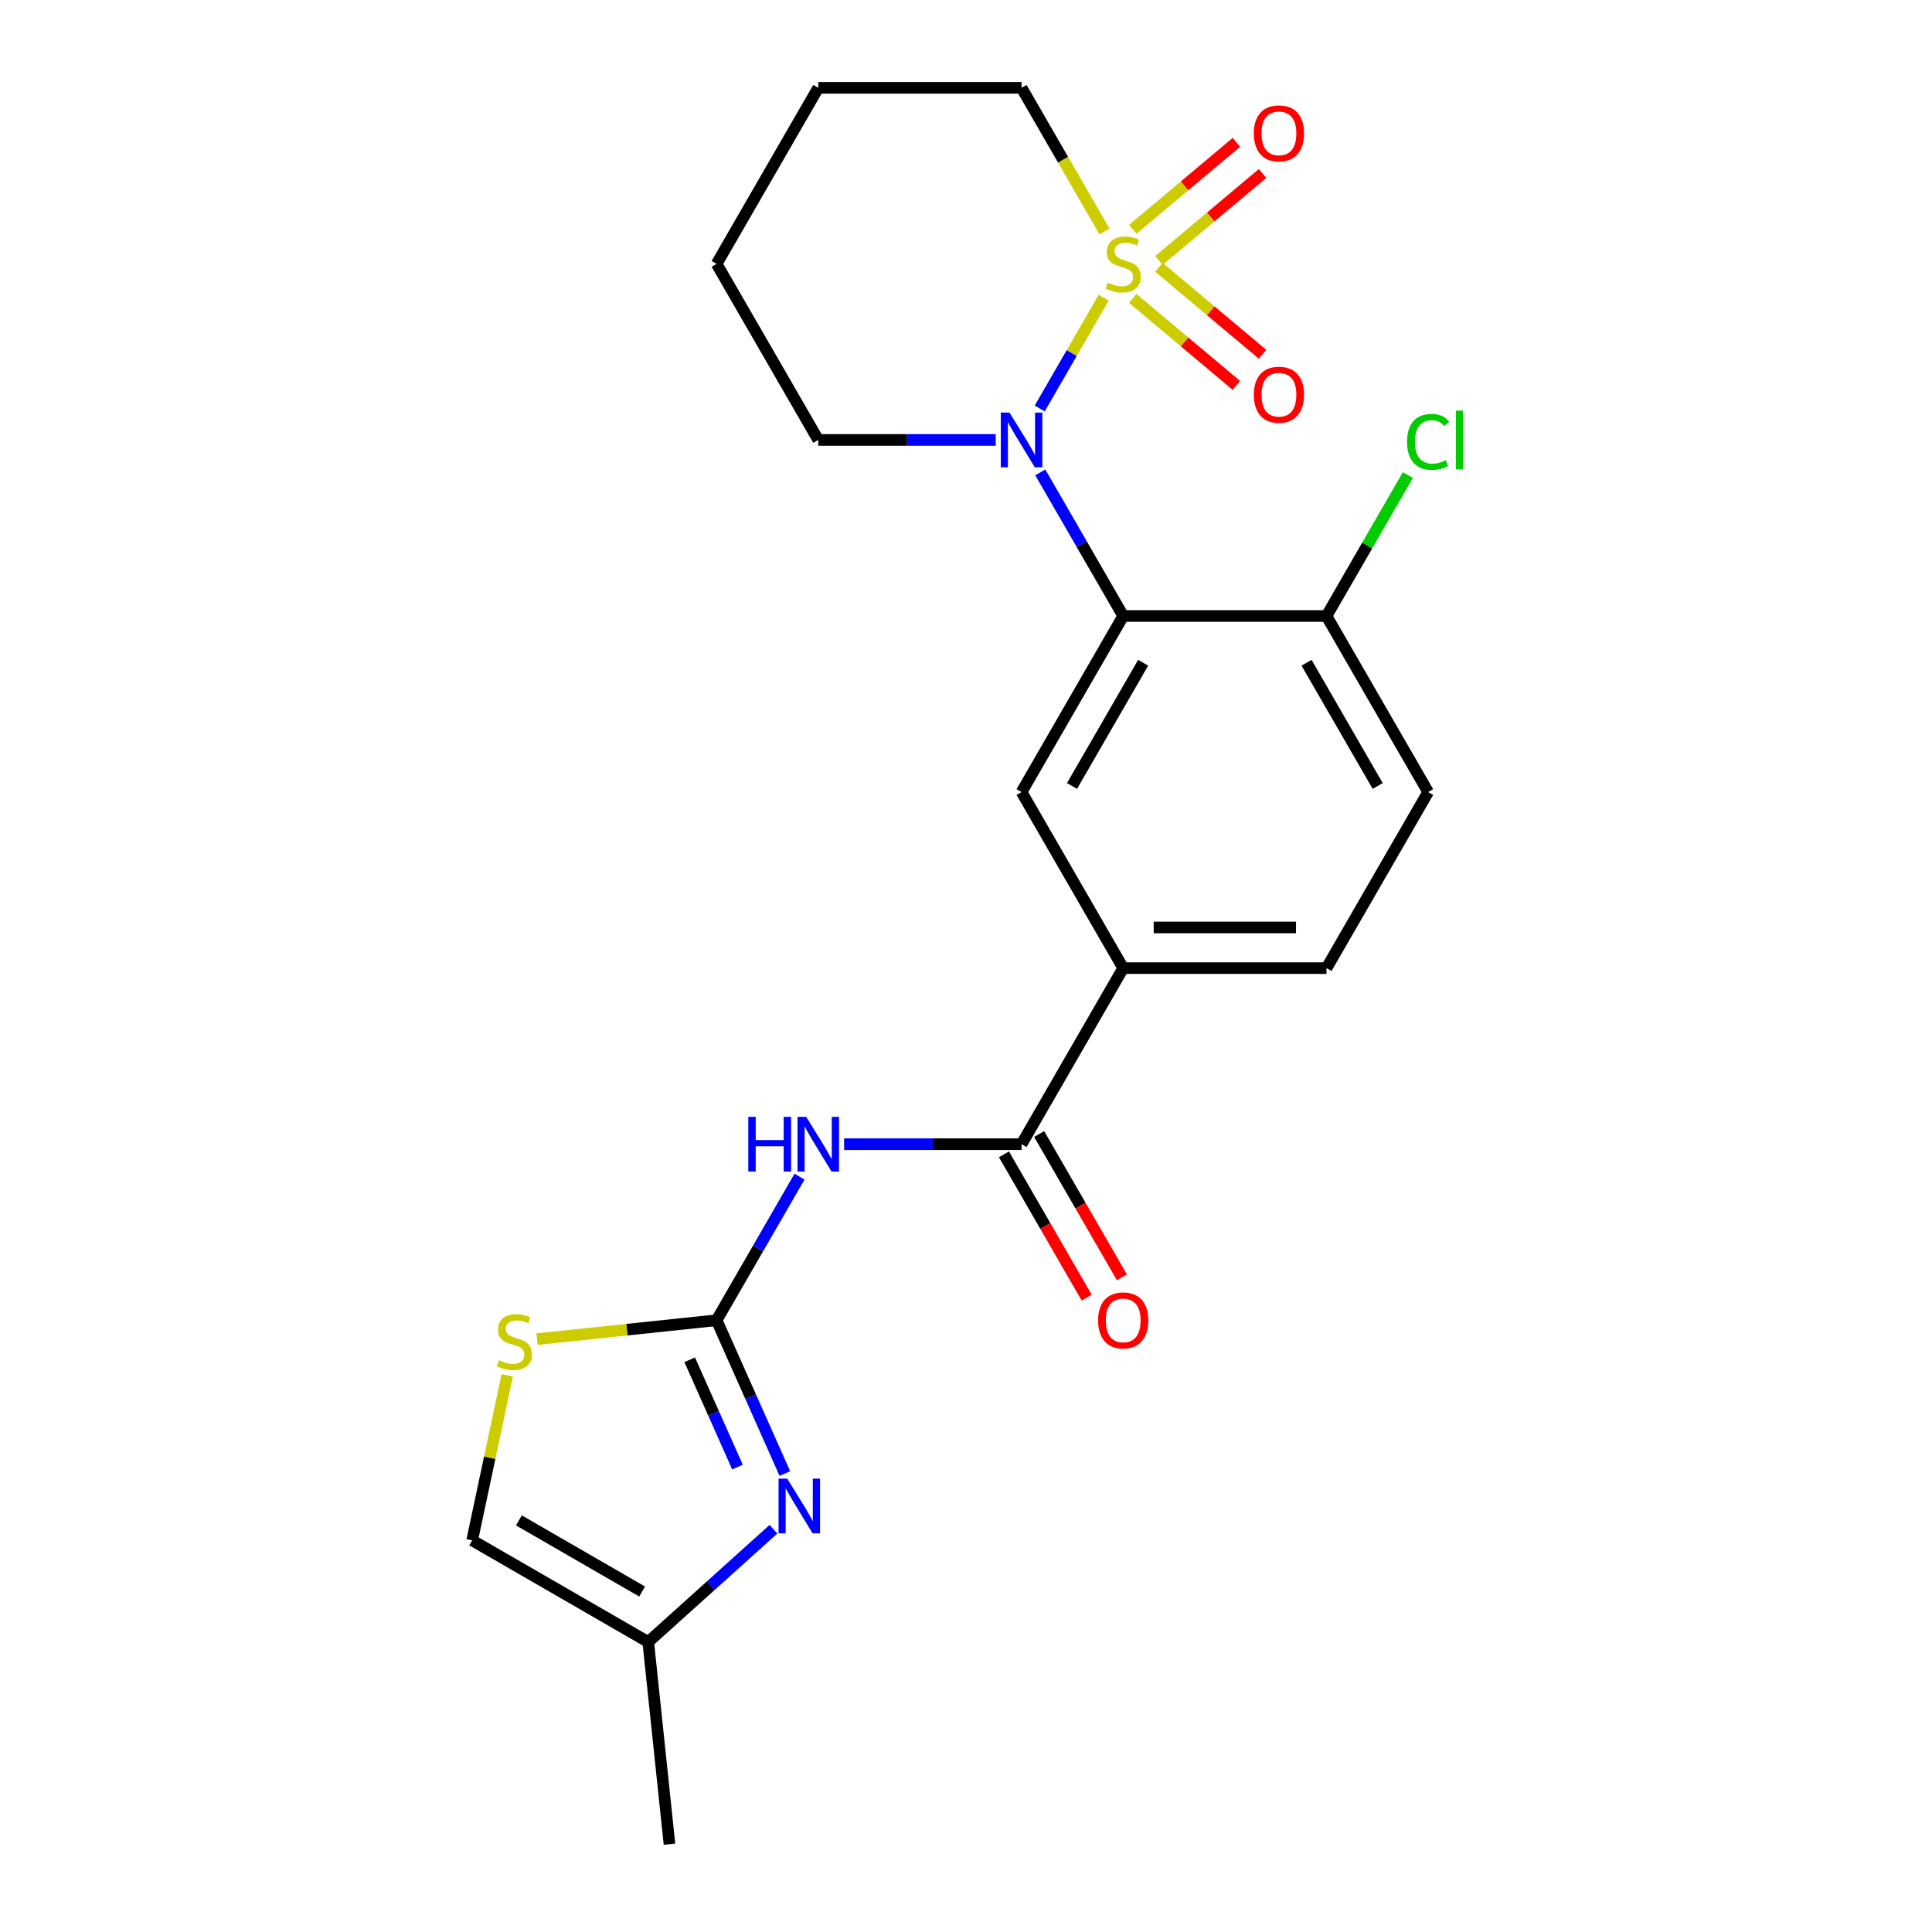 <?xml version='1.0' encoding='iso-8859-1'?>
<svg version='1.1' baseProfile='full'
              xmlns='http://www.w3.org/2000/svg'
                      xmlns:rdkit='http://www.rdkit.org/xml'
                      xmlns:xlink='http://www.w3.org/1999/xlink'
                  xml:space='preserve'
width='1000px' height='1000px' viewBox='0 0 1000 1000'>
<!-- END OF HEADER -->
<rect style='opacity:1.0;fill:#FFFFFF;stroke:none' width='1000' height='1000' x='0' y='0'> </rect>
<path class='bond-0' d='M 571.261,154.094 L 554.71,182.76' style='fill:none;fill-rule:evenodd;stroke:#CCCC00;stroke-width:6px;stroke-linecap:butt;stroke-linejoin:miter;stroke-opacity:1' />
<path class='bond-0' d='M 554.71,182.76 L 538.16,211.427' style='fill:none;fill-rule:evenodd;stroke:#0000FF;stroke-width:6px;stroke-linecap:butt;stroke-linejoin:miter;stroke-opacity:1' />
<path class='bond-9' d='M 599.845,134.818 L 626.67,112.309' style='fill:none;fill-rule:evenodd;stroke:#CCCC00;stroke-width:6px;stroke-linecap:butt;stroke-linejoin:miter;stroke-opacity:1' />
<path class='bond-9' d='M 626.67,112.309 L 653.494,89.801' style='fill:none;fill-rule:evenodd;stroke:#FF0000;stroke-width:6px;stroke-linecap:butt;stroke-linejoin:miter;stroke-opacity:1' />
<path class='bond-9' d='M 586.317,118.696 L 613.142,96.188' style='fill:none;fill-rule:evenodd;stroke:#CCCC00;stroke-width:6px;stroke-linecap:butt;stroke-linejoin:miter;stroke-opacity:1' />
<path class='bond-9' d='M 613.142,96.188 L 639.966,73.679' style='fill:none;fill-rule:evenodd;stroke:#FF0000;stroke-width:6px;stroke-linecap:butt;stroke-linejoin:miter;stroke-opacity:1' />
<path class='bond-10' d='M 586.317,154.471 L 613.142,176.979' style='fill:none;fill-rule:evenodd;stroke:#CCCC00;stroke-width:6px;stroke-linecap:butt;stroke-linejoin:miter;stroke-opacity:1' />
<path class='bond-10' d='M 613.142,176.979 L 639.966,199.487' style='fill:none;fill-rule:evenodd;stroke:#FF0000;stroke-width:6px;stroke-linecap:butt;stroke-linejoin:miter;stroke-opacity:1' />
<path class='bond-10' d='M 599.845,138.349 L 626.67,160.857' style='fill:none;fill-rule:evenodd;stroke:#CCCC00;stroke-width:6px;stroke-linecap:butt;stroke-linejoin:miter;stroke-opacity:1' />
<path class='bond-10' d='M 626.67,160.857 L 653.494,183.366' style='fill:none;fill-rule:evenodd;stroke:#FF0000;stroke-width:6px;stroke-linecap:butt;stroke-linejoin:miter;stroke-opacity:1' />
<path class='bond-16' d='M 571.7,119.833 L 550.228,82.644' style='fill:none;fill-rule:evenodd;stroke:#CCCC00;stroke-width:6px;stroke-linecap:butt;stroke-linejoin:miter;stroke-opacity:1' />
<path class='bond-16' d='M 550.228,82.644 L 528.757,45.455' style='fill:none;fill-rule:evenodd;stroke:#000000;stroke-width:6px;stroke-linecap:butt;stroke-linejoin:miter;stroke-opacity:1' />
<path class='bond-1' d='M 538.451,244.503 L 559.911,281.672' style='fill:none;fill-rule:evenodd;stroke:#0000FF;stroke-width:6px;stroke-linecap:butt;stroke-linejoin:miter;stroke-opacity:1' />
<path class='bond-1' d='M 559.911,281.672 L 581.371,318.841' style='fill:none;fill-rule:evenodd;stroke:#000000;stroke-width:6px;stroke-linecap:butt;stroke-linejoin:miter;stroke-opacity:1' />
<path class='bond-18' d='M 515.387,227.712 L 469.459,227.712' style='fill:none;fill-rule:evenodd;stroke:#0000FF;stroke-width:6px;stroke-linecap:butt;stroke-linejoin:miter;stroke-opacity:1' />
<path class='bond-18' d='M 469.459,227.712 L 423.531,227.712' style='fill:none;fill-rule:evenodd;stroke:#000000;stroke-width:6px;stroke-linecap:butt;stroke-linejoin:miter;stroke-opacity:1' />
<path class='bond-6' d='M 581.371,318.841 L 528.757,409.97' style='fill:none;fill-rule:evenodd;stroke:#000000;stroke-width:6px;stroke-linecap:butt;stroke-linejoin:miter;stroke-opacity:1' />
<path class='bond-6' d='M 591.704,343.033 L 554.875,406.823' style='fill:none;fill-rule:evenodd;stroke:#000000;stroke-width:6px;stroke-linecap:butt;stroke-linejoin:miter;stroke-opacity:1' />
<path class='bond-13' d='M 581.371,318.841 L 686.597,318.841' style='fill:none;fill-rule:evenodd;stroke:#000000;stroke-width:6px;stroke-linecap:butt;stroke-linejoin:miter;stroke-opacity:1' />
<path class='bond-2' d='M 370.918,683.356 L 392.377,646.187' style='fill:none;fill-rule:evenodd;stroke:#000000;stroke-width:6px;stroke-linecap:butt;stroke-linejoin:miter;stroke-opacity:1' />
<path class='bond-2' d='M 392.377,646.187 L 413.837,609.018' style='fill:none;fill-rule:evenodd;stroke:#0000FF;stroke-width:6px;stroke-linecap:butt;stroke-linejoin:miter;stroke-opacity:1' />
<path class='bond-4' d='M 370.918,683.356 L 388.579,723.025' style='fill:none;fill-rule:evenodd;stroke:#000000;stroke-width:6px;stroke-linecap:butt;stroke-linejoin:miter;stroke-opacity:1' />
<path class='bond-4' d='M 388.579,723.025 L 406.241,762.695' style='fill:none;fill-rule:evenodd;stroke:#0000FF;stroke-width:6px;stroke-linecap:butt;stroke-linejoin:miter;stroke-opacity:1' />
<path class='bond-4' d='M 356.99,703.817 L 369.354,731.585' style='fill:none;fill-rule:evenodd;stroke:#000000;stroke-width:6px;stroke-linecap:butt;stroke-linejoin:miter;stroke-opacity:1' />
<path class='bond-4' d='M 369.354,731.585 L 381.717,759.354' style='fill:none;fill-rule:evenodd;stroke:#0000FF;stroke-width:6px;stroke-linecap:butt;stroke-linejoin:miter;stroke-opacity:1' />
<path class='bond-7' d='M 370.918,683.356 L 324.448,688.24' style='fill:none;fill-rule:evenodd;stroke:#000000;stroke-width:6px;stroke-linecap:butt;stroke-linejoin:miter;stroke-opacity:1' />
<path class='bond-7' d='M 324.448,688.24 L 277.978,693.124' style='fill:none;fill-rule:evenodd;stroke:#CCCC00;stroke-width:6px;stroke-linecap:butt;stroke-linejoin:miter;stroke-opacity:1' />
<path class='bond-3' d='M 436.902,592.227 L 482.829,592.227' style='fill:none;fill-rule:evenodd;stroke:#0000FF;stroke-width:6px;stroke-linecap:butt;stroke-linejoin:miter;stroke-opacity:1' />
<path class='bond-3' d='M 482.829,592.227 L 528.757,592.227' style='fill:none;fill-rule:evenodd;stroke:#000000;stroke-width:6px;stroke-linecap:butt;stroke-linejoin:miter;stroke-opacity:1' />
<path class='bond-11' d='M 400.346,791.524 L 367.932,820.71' style='fill:none;fill-rule:evenodd;stroke:#0000FF;stroke-width:6px;stroke-linecap:butt;stroke-linejoin:miter;stroke-opacity:1' />
<path class='bond-11' d='M 367.932,820.71 L 335.519,849.895' style='fill:none;fill-rule:evenodd;stroke:#000000;stroke-width:6px;stroke-linecap:butt;stroke-linejoin:miter;stroke-opacity:1' />
<path class='bond-5' d='M 528.757,592.227 L 581.371,501.098' style='fill:none;fill-rule:evenodd;stroke:#000000;stroke-width:6px;stroke-linecap:butt;stroke-linejoin:miter;stroke-opacity:1' />
<path class='bond-14' d='M 519.644,597.489 L 541.058,634.578' style='fill:none;fill-rule:evenodd;stroke:#000000;stroke-width:6px;stroke-linecap:butt;stroke-linejoin:miter;stroke-opacity:1' />
<path class='bond-14' d='M 541.058,634.578 L 562.471,671.667' style='fill:none;fill-rule:evenodd;stroke:#FF0000;stroke-width:6px;stroke-linecap:butt;stroke-linejoin:miter;stroke-opacity:1' />
<path class='bond-14' d='M 537.87,586.966 L 559.284,624.055' style='fill:none;fill-rule:evenodd;stroke:#000000;stroke-width:6px;stroke-linecap:butt;stroke-linejoin:miter;stroke-opacity:1' />
<path class='bond-14' d='M 559.284,624.055 L 580.697,661.144' style='fill:none;fill-rule:evenodd;stroke:#FF0000;stroke-width:6px;stroke-linecap:butt;stroke-linejoin:miter;stroke-opacity:1' />
<path class='bond-8' d='M 528.757,409.97 L 581.371,501.098' style='fill:none;fill-rule:evenodd;stroke:#000000;stroke-width:6px;stroke-linecap:butt;stroke-linejoin:miter;stroke-opacity:1' />
<path class='bond-12' d='M 262.546,711.866 L 253.468,754.574' style='fill:none;fill-rule:evenodd;stroke:#CCCC00;stroke-width:6px;stroke-linecap:butt;stroke-linejoin:miter;stroke-opacity:1' />
<path class='bond-12' d='M 253.468,754.574 L 244.39,797.282' style='fill:none;fill-rule:evenodd;stroke:#000000;stroke-width:6px;stroke-linecap:butt;stroke-linejoin:miter;stroke-opacity:1' />
<path class='bond-24' d='M 581.371,501.098 L 686.597,501.098' style='fill:none;fill-rule:evenodd;stroke:#000000;stroke-width:6px;stroke-linecap:butt;stroke-linejoin:miter;stroke-opacity:1' />
<path class='bond-24' d='M 597.154,480.053 L 670.813,480.053' style='fill:none;fill-rule:evenodd;stroke:#000000;stroke-width:6px;stroke-linecap:butt;stroke-linejoin:miter;stroke-opacity:1' />
<path class='bond-20' d='M 335.519,849.895 L 346.518,954.545' style='fill:none;fill-rule:evenodd;stroke:#000000;stroke-width:6px;stroke-linecap:butt;stroke-linejoin:miter;stroke-opacity:1' />
<path class='bond-25' d='M 335.519,849.895 L 244.39,797.282' style='fill:none;fill-rule:evenodd;stroke:#000000;stroke-width:6px;stroke-linecap:butt;stroke-linejoin:miter;stroke-opacity:1' />
<path class='bond-25' d='M 332.372,823.778 L 268.582,786.948' style='fill:none;fill-rule:evenodd;stroke:#000000;stroke-width:6px;stroke-linecap:butt;stroke-linejoin:miter;stroke-opacity:1' />
<path class='bond-17' d='M 686.597,318.841 L 739.21,409.97' style='fill:none;fill-rule:evenodd;stroke:#000000;stroke-width:6px;stroke-linecap:butt;stroke-linejoin:miter;stroke-opacity:1' />
<path class='bond-17' d='M 676.263,343.033 L 713.092,406.823' style='fill:none;fill-rule:evenodd;stroke:#000000;stroke-width:6px;stroke-linecap:butt;stroke-linejoin:miter;stroke-opacity:1' />
<path class='bond-19' d='M 686.597,318.841 L 707.658,282.362' style='fill:none;fill-rule:evenodd;stroke:#000000;stroke-width:6px;stroke-linecap:butt;stroke-linejoin:miter;stroke-opacity:1' />
<path class='bond-19' d='M 707.658,282.362 L 728.719,245.883' style='fill:none;fill-rule:evenodd;stroke:#00CC00;stroke-width:6px;stroke-linecap:butt;stroke-linejoin:miter;stroke-opacity:1' />
<path class='bond-15' d='M 686.597,501.098 L 739.21,409.97' style='fill:none;fill-rule:evenodd;stroke:#000000;stroke-width:6px;stroke-linecap:butt;stroke-linejoin:miter;stroke-opacity:1' />
<path class='bond-21' d='M 528.757,45.455 L 423.531,45.455' style='fill:none;fill-rule:evenodd;stroke:#000000;stroke-width:6px;stroke-linecap:butt;stroke-linejoin:miter;stroke-opacity:1' />
<path class='bond-23' d='M 423.531,227.712 L 370.918,136.583' style='fill:none;fill-rule:evenodd;stroke:#000000;stroke-width:6px;stroke-linecap:butt;stroke-linejoin:miter;stroke-opacity:1' />
<path class='bond-22' d='M 423.531,45.455 L 370.918,136.583' style='fill:none;fill-rule:evenodd;stroke:#000000;stroke-width:6px;stroke-linecap:butt;stroke-linejoin:miter;stroke-opacity:1' />
<path  class='atom-0' d='M 573.371 146.303
Q 573.691 146.423, 575.011 146.983
Q 576.331 147.543, 577.771 147.903
Q 579.251 148.223, 580.691 148.223
Q 583.371 148.223, 584.931 146.943
Q 586.491 145.623, 586.491 143.343
Q 586.491 141.783, 585.691 140.823
Q 584.931 139.863, 583.731 139.343
Q 582.531 138.823, 580.531 138.223
Q 578.011 137.463, 576.491 136.743
Q 575.011 136.023, 573.931 134.503
Q 572.891 132.983, 572.891 130.423
Q 572.891 126.863, 575.291 124.663
Q 577.731 122.463, 582.531 122.463
Q 585.811 122.463, 589.531 124.023
L 588.611 127.103
Q 585.211 125.703, 582.651 125.703
Q 579.891 125.703, 578.371 126.863
Q 576.851 127.983, 576.891 129.943
Q 576.891 131.463, 577.651 132.383
Q 578.451 133.303, 579.571 133.823
Q 580.731 134.343, 582.651 134.943
Q 585.211 135.743, 586.731 136.543
Q 588.251 137.343, 589.331 138.983
Q 590.451 140.583, 590.451 143.343
Q 590.451 147.263, 587.811 149.383
Q 585.211 151.463, 580.851 151.463
Q 578.331 151.463, 576.411 150.903
Q 574.531 150.383, 572.291 149.463
L 573.371 146.303
' fill='#CCCC00'/>
<path  class='atom-1' d='M 522.497 213.552
L 531.777 228.552
Q 532.697 230.032, 534.177 232.712
Q 535.657 235.392, 535.737 235.552
L 535.737 213.552
L 539.497 213.552
L 539.497 241.872
L 535.617 241.872
L 525.657 225.472
Q 524.497 223.552, 523.257 221.352
Q 522.057 219.152, 521.697 218.472
L 521.697 241.872
L 518.017 241.872
L 518.017 213.552
L 522.497 213.552
' fill='#0000FF'/>
<path  class='atom-4' d='M 387.311 578.067
L 391.151 578.067
L 391.151 590.107
L 405.631 590.107
L 405.631 578.067
L 409.471 578.067
L 409.471 606.387
L 405.631 606.387
L 405.631 593.307
L 391.151 593.307
L 391.151 606.387
L 387.311 606.387
L 387.311 578.067
' fill='#0000FF'/>
<path  class='atom-4' d='M 417.271 578.067
L 426.551 593.067
Q 427.471 594.547, 428.951 597.227
Q 430.431 599.907, 430.511 600.067
L 430.511 578.067
L 434.271 578.067
L 434.271 606.387
L 430.391 606.387
L 420.431 589.987
Q 419.271 588.067, 418.031 585.867
Q 416.831 583.667, 416.471 582.987
L 416.471 606.387
L 412.791 606.387
L 412.791 578.067
L 417.271 578.067
' fill='#0000FF'/>
<path  class='atom-5' d='M 407.457 765.325
L 416.737 780.325
Q 417.657 781.805, 419.137 784.485
Q 420.617 787.165, 420.697 787.325
L 420.697 765.325
L 424.457 765.325
L 424.457 793.645
L 420.577 793.645
L 410.617 777.245
Q 409.457 775.325, 408.217 773.125
Q 407.017 770.925, 406.657 770.245
L 406.657 793.645
L 402.977 793.645
L 402.977 765.325
L 407.457 765.325
' fill='#0000FF'/>
<path  class='atom-8' d='M 258.268 704.075
Q 258.588 704.195, 259.908 704.755
Q 261.228 705.315, 262.668 705.675
Q 264.148 705.995, 265.588 705.995
Q 268.268 705.995, 269.828 704.715
Q 271.388 703.395, 271.388 701.115
Q 271.388 699.555, 270.588 698.595
Q 269.828 697.635, 268.628 697.115
Q 267.428 696.595, 265.428 695.995
Q 262.908 695.235, 261.388 694.515
Q 259.908 693.795, 258.828 692.275
Q 257.788 690.755, 257.788 688.195
Q 257.788 684.635, 260.188 682.435
Q 262.628 680.235, 267.428 680.235
Q 270.708 680.235, 274.428 681.795
L 273.508 684.875
Q 270.108 683.475, 267.548 683.475
Q 264.788 683.475, 263.268 684.635
Q 261.748 685.755, 261.788 687.715
Q 261.788 689.235, 262.548 690.155
Q 263.348 691.075, 264.468 691.595
Q 265.628 692.115, 267.548 692.715
Q 270.108 693.515, 271.628 694.315
Q 273.148 695.115, 274.228 696.755
Q 275.348 698.355, 275.348 701.115
Q 275.348 705.035, 272.708 707.155
Q 270.108 709.235, 265.748 709.235
Q 263.228 709.235, 261.308 708.675
Q 259.428 708.155, 257.188 707.235
L 258.268 704.075
' fill='#CCCC00'/>
<path  class='atom-10' d='M 648.979 69.025
Q 648.979 62.225, 652.339 58.425
Q 655.699 54.625, 661.979 54.625
Q 668.259 54.625, 671.619 58.425
Q 674.979 62.225, 674.979 69.025
Q 674.979 75.905, 671.579 79.825
Q 668.179 83.705, 661.979 83.705
Q 655.739 83.705, 652.339 79.825
Q 648.979 75.945, 648.979 69.025
M 661.979 80.505
Q 666.299 80.505, 668.619 77.625
Q 670.979 74.705, 670.979 69.025
Q 670.979 63.465, 668.619 60.665
Q 666.299 57.825, 661.979 57.825
Q 657.659 57.825, 655.299 60.625
Q 652.979 63.425, 652.979 69.025
Q 652.979 74.745, 655.299 77.625
Q 657.659 80.505, 661.979 80.505
' fill='#FF0000'/>
<path  class='atom-11' d='M 648.979 204.302
Q 648.979 197.502, 652.339 193.702
Q 655.699 189.902, 661.979 189.902
Q 668.259 189.902, 671.619 193.702
Q 674.979 197.502, 674.979 204.302
Q 674.979 211.182, 671.579 215.102
Q 668.179 218.982, 661.979 218.982
Q 655.739 218.982, 652.339 215.102
Q 648.979 211.222, 648.979 204.302
M 661.979 215.782
Q 666.299 215.782, 668.619 212.902
Q 670.979 209.982, 670.979 204.302
Q 670.979 198.742, 668.619 195.942
Q 666.299 193.102, 661.979 193.102
Q 657.659 193.102, 655.299 195.902
Q 652.979 198.702, 652.979 204.302
Q 652.979 210.022, 655.299 212.902
Q 657.659 215.782, 661.979 215.782
' fill='#FF0000'/>
<path  class='atom-15' d='M 568.371 683.436
Q 568.371 676.636, 571.731 672.836
Q 575.091 669.036, 581.371 669.036
Q 587.651 669.036, 591.011 672.836
Q 594.371 676.636, 594.371 683.436
Q 594.371 690.316, 590.971 694.236
Q 587.571 698.116, 581.371 698.116
Q 575.131 698.116, 571.731 694.236
Q 568.371 690.356, 568.371 683.436
M 581.371 694.916
Q 585.691 694.916, 588.011 692.036
Q 590.371 689.116, 590.371 683.436
Q 590.371 677.876, 588.011 675.076
Q 585.691 672.236, 581.371 672.236
Q 577.051 672.236, 574.691 675.036
Q 572.371 677.836, 572.371 683.436
Q 572.371 689.156, 574.691 692.036
Q 577.051 694.916, 581.371 694.916
' fill='#FF0000'/>
<path  class='atom-20' d='M 728.29 228.692
Q 728.29 221.652, 731.57 217.972
Q 734.89 214.252, 741.17 214.252
Q 747.01 214.252, 750.13 218.372
L 747.49 220.532
Q 745.21 217.532, 741.17 217.532
Q 736.89 217.532, 734.61 220.412
Q 732.37 223.252, 732.37 228.692
Q 732.37 234.292, 734.69 237.172
Q 737.05 240.052, 741.61 240.052
Q 744.73 240.052, 748.37 238.172
L 749.49 241.172
Q 748.01 242.132, 745.77 242.692
Q 743.53 243.252, 741.05 243.252
Q 734.89 243.252, 731.57 239.492
Q 728.29 235.732, 728.29 228.692
' fill='#00CC00'/>
<path  class='atom-20' d='M 753.57 212.532
L 757.25 212.532
L 757.25 242.892
L 753.57 242.892
L 753.57 212.532
' fill='#00CC00'/>
</svg>
